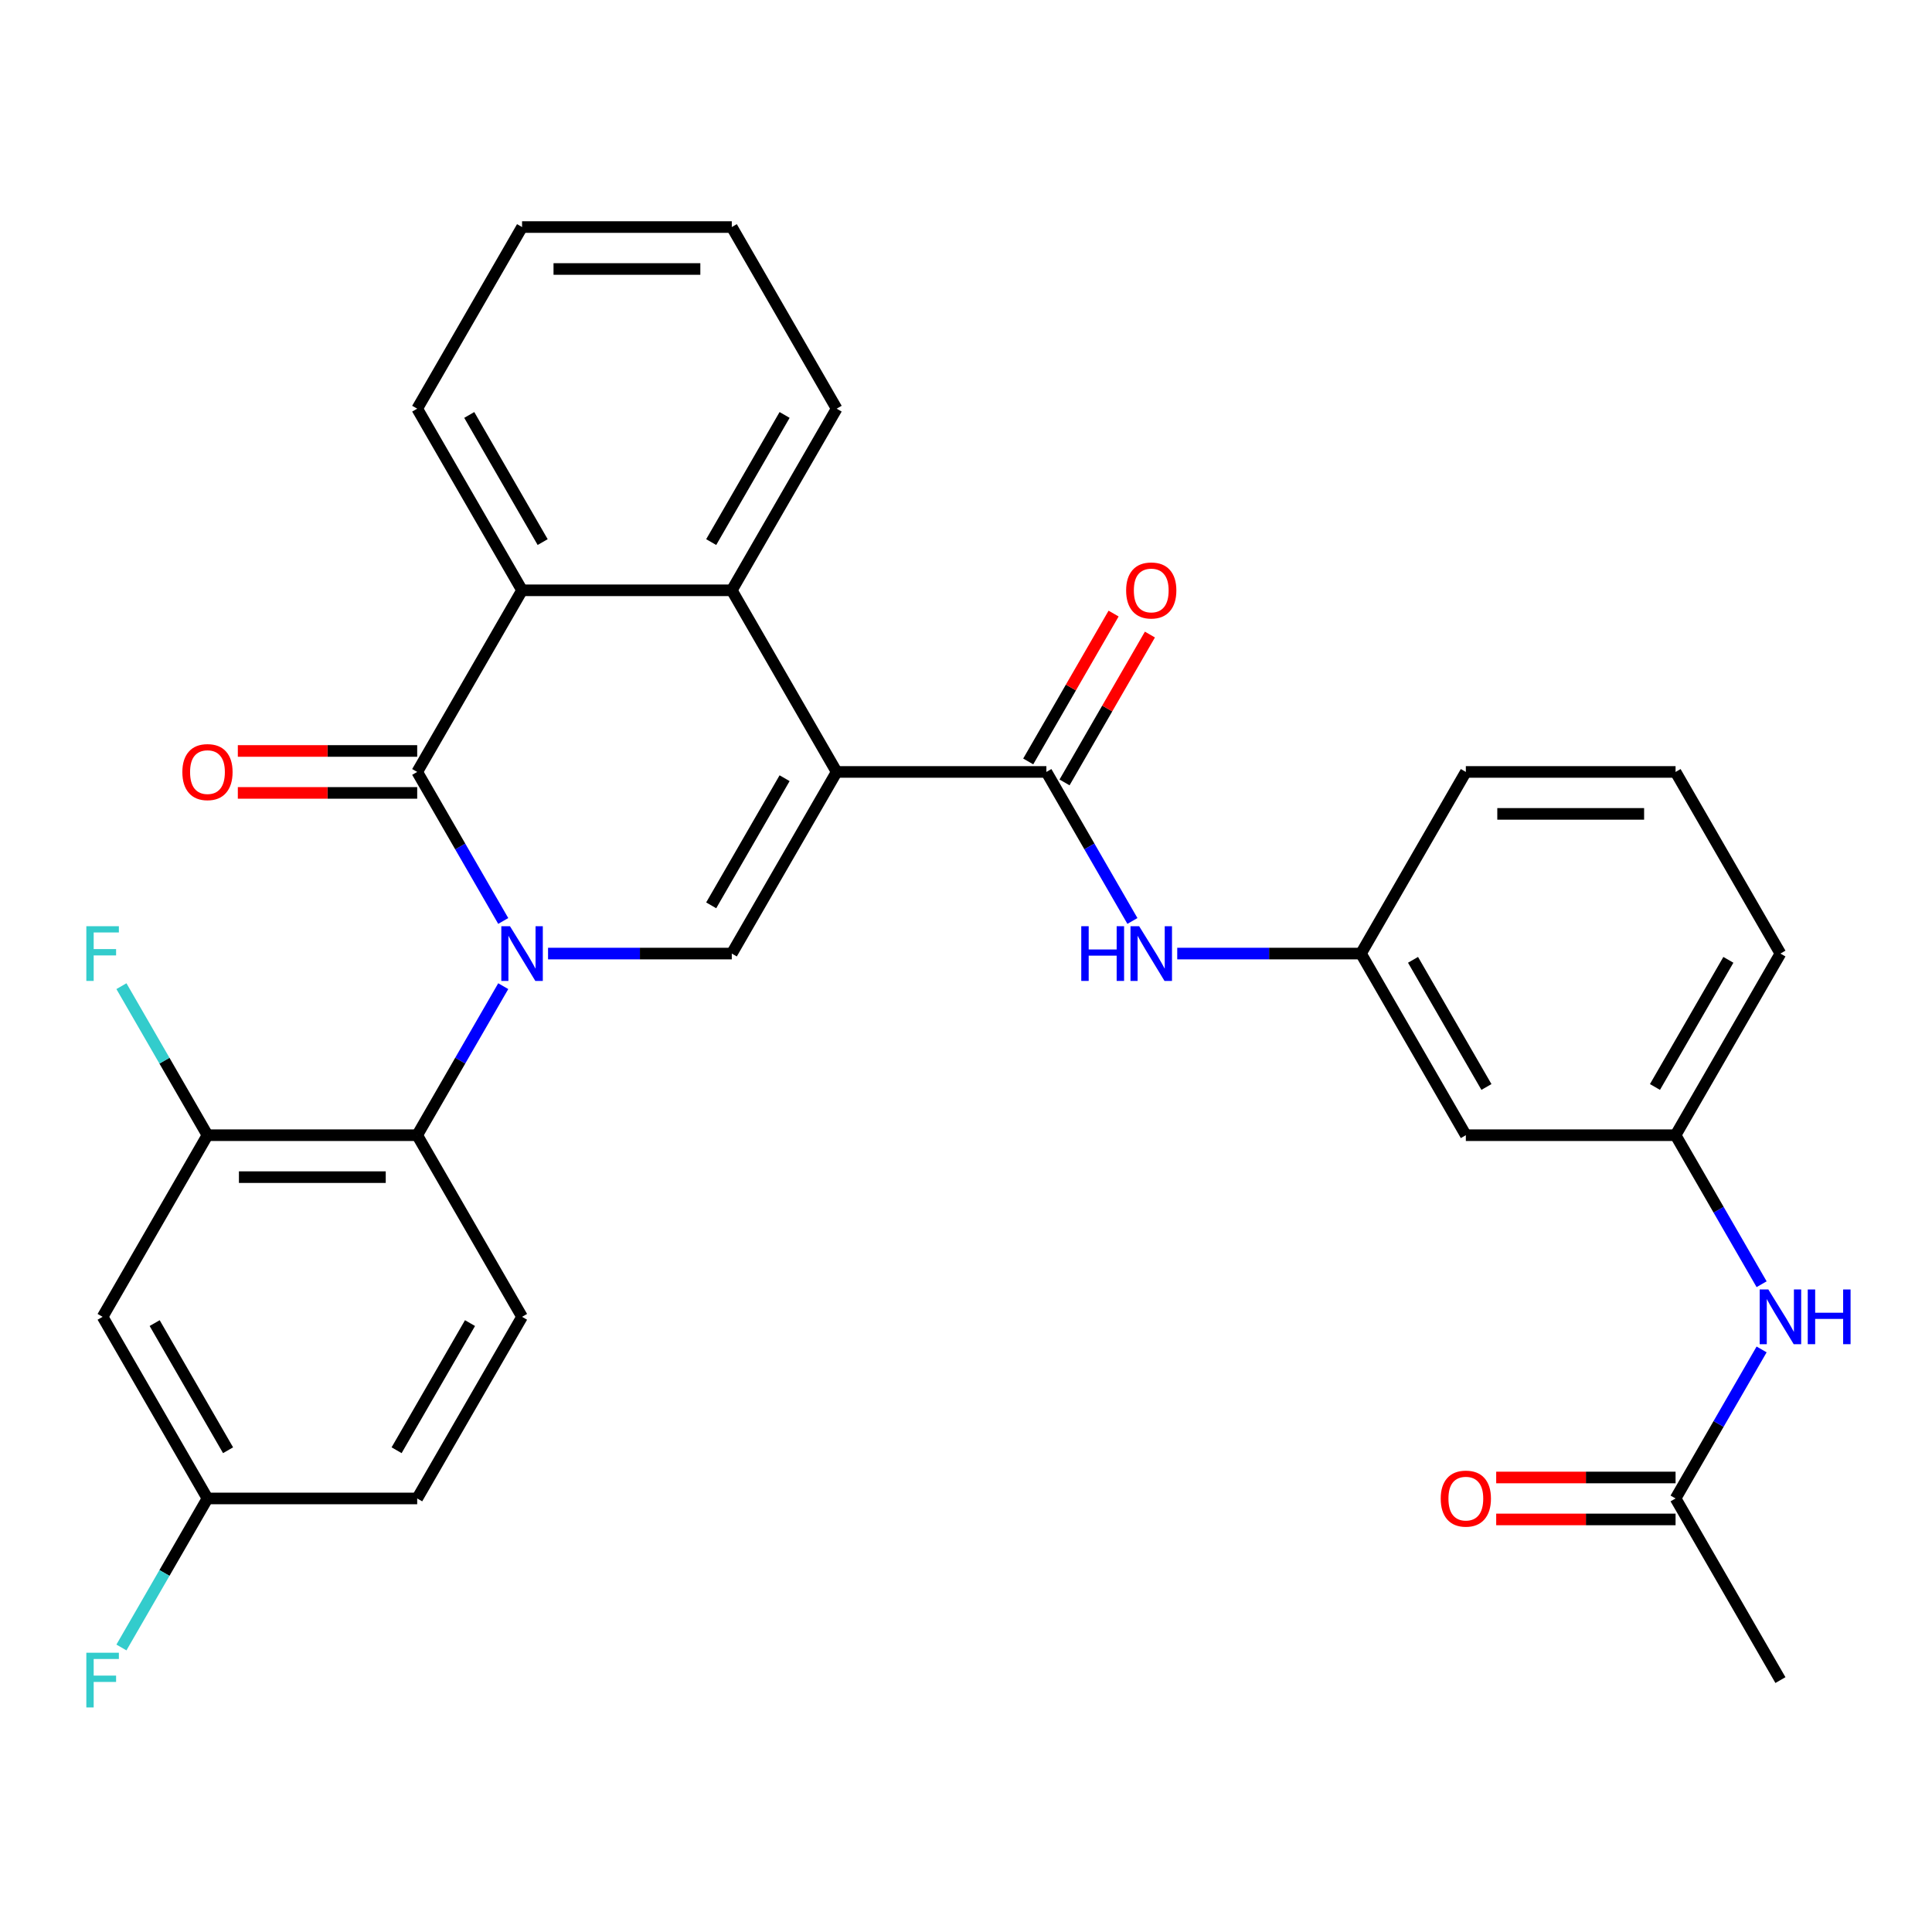 <?xml version='1.0' encoding='iso-8859-1'?>
<svg version='1.1' baseProfile='full'
              xmlns='http://www.w3.org/2000/svg'
                      xmlns:rdkit='http://www.rdkit.org/xml'
                      xmlns:xlink='http://www.w3.org/1999/xlink'
                  xml:space='preserve'
width='1000px' height='1000px' viewBox='0 0 1000 1000'>
<!-- END OF HEADER -->
<rect style='opacity:1.0;fill:#FFFFFF;stroke:none' width='1000' height='1000' x='0' y='0'> </rect>
<path class='bond-1' d='M 260.476,476.69 L 238.209,438.122' style='fill:none;fill-rule:evenodd;stroke:#0000FF;stroke-width:6px;stroke-linecap:butt;stroke-linejoin:miter;stroke-opacity:1' />
<path class='bond-1' d='M 238.209,438.122 L 215.941,399.553' style='fill:none;fill-rule:evenodd;stroke:#000000;stroke-width:6px;stroke-linecap:butt;stroke-linejoin:miter;stroke-opacity:1' />
<path class='bond-2' d='M 283.672,493.564 L 331.223,493.564' style='fill:none;fill-rule:evenodd;stroke:#0000FF;stroke-width:6px;stroke-linecap:butt;stroke-linejoin:miter;stroke-opacity:1' />
<path class='bond-2' d='M 331.223,493.564 L 378.773,493.564' style='fill:none;fill-rule:evenodd;stroke:#000000;stroke-width:6px;stroke-linecap:butt;stroke-linejoin:miter;stroke-opacity:1' />
<path class='bond-6' d='M 260.476,510.438 L 238.209,549.007' style='fill:none;fill-rule:evenodd;stroke:#0000FF;stroke-width:6px;stroke-linecap:butt;stroke-linejoin:miter;stroke-opacity:1' />
<path class='bond-6' d='M 238.209,549.007 L 215.941,587.576' style='fill:none;fill-rule:evenodd;stroke:#000000;stroke-width:6px;stroke-linecap:butt;stroke-linejoin:miter;stroke-opacity:1' />
<path class='bond-0' d='M 433.051,399.553 L 378.773,493.564' style='fill:none;fill-rule:evenodd;stroke:#000000;stroke-width:6px;stroke-linecap:butt;stroke-linejoin:miter;stroke-opacity:1' />
<path class='bond-0' d='M 406.107,402.799 L 368.113,468.607' style='fill:none;fill-rule:evenodd;stroke:#000000;stroke-width:6px;stroke-linecap:butt;stroke-linejoin:miter;stroke-opacity:1' />
<path class='bond-3' d='M 433.051,399.553 L 541.606,399.553' style='fill:none;fill-rule:evenodd;stroke:#000000;stroke-width:6px;stroke-linecap:butt;stroke-linejoin:miter;stroke-opacity:1' />
<path class='bond-4' d='M 433.051,399.553 L 378.773,305.541' style='fill:none;fill-rule:evenodd;stroke:#000000;stroke-width:6px;stroke-linecap:butt;stroke-linejoin:miter;stroke-opacity:1' />
<path class='bond-5' d='M 215.941,399.553 L 270.218,305.541' style='fill:none;fill-rule:evenodd;stroke:#000000;stroke-width:6px;stroke-linecap:butt;stroke-linejoin:miter;stroke-opacity:1' />
<path class='bond-11' d='M 215.941,388.697 L 169.52,388.697' style='fill:none;fill-rule:evenodd;stroke:#000000;stroke-width:6px;stroke-linecap:butt;stroke-linejoin:miter;stroke-opacity:1' />
<path class='bond-11' d='M 169.52,388.697 L 123.1,388.697' style='fill:none;fill-rule:evenodd;stroke:#FF0000;stroke-width:6px;stroke-linecap:butt;stroke-linejoin:miter;stroke-opacity:1' />
<path class='bond-11' d='M 215.941,410.408 L 169.52,410.408' style='fill:none;fill-rule:evenodd;stroke:#000000;stroke-width:6px;stroke-linecap:butt;stroke-linejoin:miter;stroke-opacity:1' />
<path class='bond-11' d='M 169.52,410.408 L 123.1,410.408' style='fill:none;fill-rule:evenodd;stroke:#FF0000;stroke-width:6px;stroke-linecap:butt;stroke-linejoin:miter;stroke-opacity:1' />
<path class='bond-8' d='M 541.606,399.553 L 563.874,438.122' style='fill:none;fill-rule:evenodd;stroke:#000000;stroke-width:6px;stroke-linecap:butt;stroke-linejoin:miter;stroke-opacity:1' />
<path class='bond-8' d='M 563.874,438.122 L 586.141,476.69' style='fill:none;fill-rule:evenodd;stroke:#0000FF;stroke-width:6px;stroke-linecap:butt;stroke-linejoin:miter;stroke-opacity:1' />
<path class='bond-14' d='M 551.007,404.981 L 573.101,366.712' style='fill:none;fill-rule:evenodd;stroke:#000000;stroke-width:6px;stroke-linecap:butt;stroke-linejoin:miter;stroke-opacity:1' />
<path class='bond-14' d='M 573.101,366.712 L 595.196,328.443' style='fill:none;fill-rule:evenodd;stroke:#FF0000;stroke-width:6px;stroke-linecap:butt;stroke-linejoin:miter;stroke-opacity:1' />
<path class='bond-14' d='M 532.205,394.125 L 554.299,355.856' style='fill:none;fill-rule:evenodd;stroke:#000000;stroke-width:6px;stroke-linecap:butt;stroke-linejoin:miter;stroke-opacity:1' />
<path class='bond-14' d='M 554.299,355.856 L 576.394,317.588' style='fill:none;fill-rule:evenodd;stroke:#FF0000;stroke-width:6px;stroke-linecap:butt;stroke-linejoin:miter;stroke-opacity:1' />
<path class='bond-23' d='M 378.773,305.541 L 433.051,211.53' style='fill:none;fill-rule:evenodd;stroke:#000000;stroke-width:6px;stroke-linecap:butt;stroke-linejoin:miter;stroke-opacity:1' />
<path class='bond-23' d='M 368.113,280.584 L 406.107,214.776' style='fill:none;fill-rule:evenodd;stroke:#000000;stroke-width:6px;stroke-linecap:butt;stroke-linejoin:miter;stroke-opacity:1' />
<path class='bond-31' d='M 378.773,305.541 L 270.218,305.541' style='fill:none;fill-rule:evenodd;stroke:#000000;stroke-width:6px;stroke-linecap:butt;stroke-linejoin:miter;stroke-opacity:1' />
<path class='bond-24' d='M 270.218,305.541 L 215.941,211.53' style='fill:none;fill-rule:evenodd;stroke:#000000;stroke-width:6px;stroke-linecap:butt;stroke-linejoin:miter;stroke-opacity:1' />
<path class='bond-24' d='M 280.879,280.584 L 242.885,214.776' style='fill:none;fill-rule:evenodd;stroke:#000000;stroke-width:6px;stroke-linecap:butt;stroke-linejoin:miter;stroke-opacity:1' />
<path class='bond-7' d='M 215.941,587.576 L 107.386,587.576' style='fill:none;fill-rule:evenodd;stroke:#000000;stroke-width:6px;stroke-linecap:butt;stroke-linejoin:miter;stroke-opacity:1' />
<path class='bond-7' d='M 199.658,609.287 L 123.669,609.287' style='fill:none;fill-rule:evenodd;stroke:#000000;stroke-width:6px;stroke-linecap:butt;stroke-linejoin:miter;stroke-opacity:1' />
<path class='bond-10' d='M 215.941,587.576 L 270.218,681.587' style='fill:none;fill-rule:evenodd;stroke:#000000;stroke-width:6px;stroke-linecap:butt;stroke-linejoin:miter;stroke-opacity:1' />
<path class='bond-9' d='M 107.386,587.576 L 53.108,681.587' style='fill:none;fill-rule:evenodd;stroke:#000000;stroke-width:6px;stroke-linecap:butt;stroke-linejoin:miter;stroke-opacity:1' />
<path class='bond-20' d='M 107.386,587.576 L 85.118,549.007' style='fill:none;fill-rule:evenodd;stroke:#000000;stroke-width:6px;stroke-linecap:butt;stroke-linejoin:miter;stroke-opacity:1' />
<path class='bond-20' d='M 85.118,549.007 L 62.851,510.438' style='fill:none;fill-rule:evenodd;stroke:#33CCCC;stroke-width:6px;stroke-linecap:butt;stroke-linejoin:miter;stroke-opacity:1' />
<path class='bond-15' d='M 609.337,493.564 L 656.888,493.564' style='fill:none;fill-rule:evenodd;stroke:#0000FF;stroke-width:6px;stroke-linecap:butt;stroke-linejoin:miter;stroke-opacity:1' />
<path class='bond-15' d='M 656.888,493.564 L 704.438,493.564' style='fill:none;fill-rule:evenodd;stroke:#000000;stroke-width:6px;stroke-linecap:butt;stroke-linejoin:miter;stroke-opacity:1' />
<path class='bond-32' d='M 53.108,681.587 L 107.386,775.598' style='fill:none;fill-rule:evenodd;stroke:#000000;stroke-width:6px;stroke-linecap:butt;stroke-linejoin:miter;stroke-opacity:1' />
<path class='bond-32' d='M 80.052,684.833 L 118.047,750.641' style='fill:none;fill-rule:evenodd;stroke:#000000;stroke-width:6px;stroke-linecap:butt;stroke-linejoin:miter;stroke-opacity:1' />
<path class='bond-21' d='M 270.218,681.587 L 215.941,775.598' style='fill:none;fill-rule:evenodd;stroke:#000000;stroke-width:6px;stroke-linecap:butt;stroke-linejoin:miter;stroke-opacity:1' />
<path class='bond-21' d='M 243.274,684.833 L 205.28,750.641' style='fill:none;fill-rule:evenodd;stroke:#000000;stroke-width:6px;stroke-linecap:butt;stroke-linejoin:miter;stroke-opacity:1' />
<path class='bond-12' d='M 867.271,775.598 L 889.538,737.03' style='fill:none;fill-rule:evenodd;stroke:#000000;stroke-width:6px;stroke-linecap:butt;stroke-linejoin:miter;stroke-opacity:1' />
<path class='bond-12' d='M 889.538,737.03 L 911.806,698.461' style='fill:none;fill-rule:evenodd;stroke:#0000FF;stroke-width:6px;stroke-linecap:butt;stroke-linejoin:miter;stroke-opacity:1' />
<path class='bond-18' d='M 867.271,764.743 L 820.85,764.743' style='fill:none;fill-rule:evenodd;stroke:#000000;stroke-width:6px;stroke-linecap:butt;stroke-linejoin:miter;stroke-opacity:1' />
<path class='bond-18' d='M 820.85,764.743 L 774.43,764.743' style='fill:none;fill-rule:evenodd;stroke:#FF0000;stroke-width:6px;stroke-linecap:butt;stroke-linejoin:miter;stroke-opacity:1' />
<path class='bond-18' d='M 867.271,786.454 L 820.85,786.454' style='fill:none;fill-rule:evenodd;stroke:#000000;stroke-width:6px;stroke-linecap:butt;stroke-linejoin:miter;stroke-opacity:1' />
<path class='bond-18' d='M 820.85,786.454 L 774.43,786.454' style='fill:none;fill-rule:evenodd;stroke:#FF0000;stroke-width:6px;stroke-linecap:butt;stroke-linejoin:miter;stroke-opacity:1' />
<path class='bond-26' d='M 867.271,775.598 L 921.548,869.61' style='fill:none;fill-rule:evenodd;stroke:#000000;stroke-width:6px;stroke-linecap:butt;stroke-linejoin:miter;stroke-opacity:1' />
<path class='bond-13' d='M 911.806,664.713 L 889.538,626.144' style='fill:none;fill-rule:evenodd;stroke:#0000FF;stroke-width:6px;stroke-linecap:butt;stroke-linejoin:miter;stroke-opacity:1' />
<path class='bond-13' d='M 889.538,626.144 L 867.271,587.576' style='fill:none;fill-rule:evenodd;stroke:#000000;stroke-width:6px;stroke-linecap:butt;stroke-linejoin:miter;stroke-opacity:1' />
<path class='bond-16' d='M 704.438,493.564 L 758.716,587.576' style='fill:none;fill-rule:evenodd;stroke:#000000;stroke-width:6px;stroke-linecap:butt;stroke-linejoin:miter;stroke-opacity:1' />
<path class='bond-16' d='M 731.382,496.81 L 769.376,562.618' style='fill:none;fill-rule:evenodd;stroke:#000000;stroke-width:6px;stroke-linecap:butt;stroke-linejoin:miter;stroke-opacity:1' />
<path class='bond-27' d='M 704.438,493.564 L 758.716,399.553' style='fill:none;fill-rule:evenodd;stroke:#000000;stroke-width:6px;stroke-linecap:butt;stroke-linejoin:miter;stroke-opacity:1' />
<path class='bond-17' d='M 758.716,587.576 L 867.271,587.576' style='fill:none;fill-rule:evenodd;stroke:#000000;stroke-width:6px;stroke-linecap:butt;stroke-linejoin:miter;stroke-opacity:1' />
<path class='bond-34' d='M 867.271,587.576 L 921.548,493.564' style='fill:none;fill-rule:evenodd;stroke:#000000;stroke-width:6px;stroke-linecap:butt;stroke-linejoin:miter;stroke-opacity:1' />
<path class='bond-34' d='M 856.61,562.618 L 894.604,496.81' style='fill:none;fill-rule:evenodd;stroke:#000000;stroke-width:6px;stroke-linecap:butt;stroke-linejoin:miter;stroke-opacity:1' />
<path class='bond-19' d='M 107.386,775.598 L 215.941,775.598' style='fill:none;fill-rule:evenodd;stroke:#000000;stroke-width:6px;stroke-linecap:butt;stroke-linejoin:miter;stroke-opacity:1' />
<path class='bond-22' d='M 107.386,775.598 L 85.118,814.167' style='fill:none;fill-rule:evenodd;stroke:#000000;stroke-width:6px;stroke-linecap:butt;stroke-linejoin:miter;stroke-opacity:1' />
<path class='bond-22' d='M 85.118,814.167 L 62.851,852.736' style='fill:none;fill-rule:evenodd;stroke:#33CCCC;stroke-width:6px;stroke-linecap:butt;stroke-linejoin:miter;stroke-opacity:1' />
<path class='bond-30' d='M 433.051,211.53 L 378.773,117.519' style='fill:none;fill-rule:evenodd;stroke:#000000;stroke-width:6px;stroke-linecap:butt;stroke-linejoin:miter;stroke-opacity:1' />
<path class='bond-29' d='M 215.941,211.53 L 270.218,117.519' style='fill:none;fill-rule:evenodd;stroke:#000000;stroke-width:6px;stroke-linecap:butt;stroke-linejoin:miter;stroke-opacity:1' />
<path class='bond-25' d='M 867.271,399.553 L 758.716,399.553' style='fill:none;fill-rule:evenodd;stroke:#000000;stroke-width:6px;stroke-linecap:butt;stroke-linejoin:miter;stroke-opacity:1' />
<path class='bond-25' d='M 850.988,421.264 L 774.999,421.264' style='fill:none;fill-rule:evenodd;stroke:#000000;stroke-width:6px;stroke-linecap:butt;stroke-linejoin:miter;stroke-opacity:1' />
<path class='bond-28' d='M 867.271,399.553 L 921.548,493.564' style='fill:none;fill-rule:evenodd;stroke:#000000;stroke-width:6px;stroke-linecap:butt;stroke-linejoin:miter;stroke-opacity:1' />
<path class='bond-33' d='M 270.218,117.519 L 378.773,117.519' style='fill:none;fill-rule:evenodd;stroke:#000000;stroke-width:6px;stroke-linecap:butt;stroke-linejoin:miter;stroke-opacity:1' />
<path class='bond-33' d='M 286.502,139.23 L 362.49,139.23' style='fill:none;fill-rule:evenodd;stroke:#000000;stroke-width:6px;stroke-linecap:butt;stroke-linejoin:miter;stroke-opacity:1' />
<path  class='atom-0' d='M 263.958 479.404
L 273.238 494.404
Q 274.158 495.884, 275.638 498.564
Q 277.118 501.244, 277.198 501.404
L 277.198 479.404
L 280.958 479.404
L 280.958 507.724
L 277.078 507.724
L 267.118 491.324
Q 265.958 489.404, 264.718 487.204
Q 263.518 485.004, 263.158 484.324
L 263.158 507.724
L 259.478 507.724
L 259.478 479.404
L 263.958 479.404
' fill='#0000FF'/>
<path  class='atom-9' d='M 559.663 479.404
L 563.503 479.404
L 563.503 491.444
L 577.983 491.444
L 577.983 479.404
L 581.823 479.404
L 581.823 507.724
L 577.983 507.724
L 577.983 494.644
L 563.503 494.644
L 563.503 507.724
L 559.663 507.724
L 559.663 479.404
' fill='#0000FF'/>
<path  class='atom-9' d='M 589.623 479.404
L 598.903 494.404
Q 599.823 495.884, 601.303 498.564
Q 602.783 501.244, 602.863 501.404
L 602.863 479.404
L 606.623 479.404
L 606.623 507.724
L 602.743 507.724
L 592.783 491.324
Q 591.623 489.404, 590.383 487.204
Q 589.183 485.004, 588.823 484.324
L 588.823 507.724
L 585.143 507.724
L 585.143 479.404
L 589.623 479.404
' fill='#0000FF'/>
<path  class='atom-12' d='M 94.386 399.633
Q 94.386 392.833, 97.746 389.033
Q 101.106 385.233, 107.386 385.233
Q 113.666 385.233, 117.026 389.033
Q 120.386 392.833, 120.386 399.633
Q 120.386 406.513, 116.986 410.433
Q 113.586 414.313, 107.386 414.313
Q 101.146 414.313, 97.746 410.433
Q 94.386 406.553, 94.386 399.633
M 107.386 411.113
Q 111.706 411.113, 114.026 408.233
Q 116.386 405.313, 116.386 399.633
Q 116.386 394.073, 114.026 391.273
Q 111.706 388.433, 107.386 388.433
Q 103.066 388.433, 100.706 391.233
Q 98.386 394.033, 98.386 399.633
Q 98.386 405.353, 100.706 408.233
Q 103.066 411.113, 107.386 411.113
' fill='#FF0000'/>
<path  class='atom-14' d='M 915.288 667.427
L 924.568 682.427
Q 925.488 683.907, 926.968 686.587
Q 928.448 689.267, 928.528 689.427
L 928.528 667.427
L 932.288 667.427
L 932.288 695.747
L 928.408 695.747
L 918.448 679.347
Q 917.288 677.427, 916.048 675.227
Q 914.848 673.027, 914.488 672.347
L 914.488 695.747
L 910.808 695.747
L 910.808 667.427
L 915.288 667.427
' fill='#0000FF'/>
<path  class='atom-14' d='M 935.688 667.427
L 939.528 667.427
L 939.528 679.467
L 954.008 679.467
L 954.008 667.427
L 957.848 667.427
L 957.848 695.747
L 954.008 695.747
L 954.008 682.667
L 939.528 682.667
L 939.528 695.747
L 935.688 695.747
L 935.688 667.427
' fill='#0000FF'/>
<path  class='atom-15' d='M 582.883 305.621
Q 582.883 298.821, 586.243 295.021
Q 589.603 291.221, 595.883 291.221
Q 602.163 291.221, 605.523 295.021
Q 608.883 298.821, 608.883 305.621
Q 608.883 312.501, 605.483 316.421
Q 602.083 320.301, 595.883 320.301
Q 589.643 320.301, 586.243 316.421
Q 582.883 312.541, 582.883 305.621
M 595.883 317.101
Q 600.203 317.101, 602.523 314.221
Q 604.883 311.301, 604.883 305.621
Q 604.883 300.061, 602.523 297.261
Q 600.203 294.421, 595.883 294.421
Q 591.563 294.421, 589.203 297.221
Q 586.883 300.021, 586.883 305.621
Q 586.883 311.341, 589.203 314.221
Q 591.563 317.101, 595.883 317.101
' fill='#FF0000'/>
<path  class='atom-19' d='M 745.716 775.678
Q 745.716 768.878, 749.076 765.078
Q 752.436 761.278, 758.716 761.278
Q 764.996 761.278, 768.356 765.078
Q 771.716 768.878, 771.716 775.678
Q 771.716 782.558, 768.316 786.478
Q 764.916 790.358, 758.716 790.358
Q 752.476 790.358, 749.076 786.478
Q 745.716 782.598, 745.716 775.678
M 758.716 787.158
Q 763.036 787.158, 765.356 784.278
Q 767.716 781.358, 767.716 775.678
Q 767.716 770.118, 765.356 767.318
Q 763.036 764.478, 758.716 764.478
Q 754.396 764.478, 752.036 767.278
Q 749.716 770.078, 749.716 775.678
Q 749.716 781.398, 752.036 784.278
Q 754.396 787.158, 758.716 787.158
' fill='#FF0000'/>
<path  class='atom-21' d='M 44.688 479.404
L 61.528 479.404
L 61.528 482.644
L 48.488 482.644
L 48.488 491.244
L 60.088 491.244
L 60.088 494.524
L 48.488 494.524
L 48.488 507.724
L 44.688 507.724
L 44.688 479.404
' fill='#33CCCC'/>
<path  class='atom-23' d='M 44.688 855.45
L 61.528 855.45
L 61.528 858.69
L 48.488 858.69
L 48.488 867.29
L 60.088 867.29
L 60.088 870.57
L 48.488 870.57
L 48.488 883.77
L 44.688 883.77
L 44.688 855.45
' fill='#33CCCC'/>
</svg>
